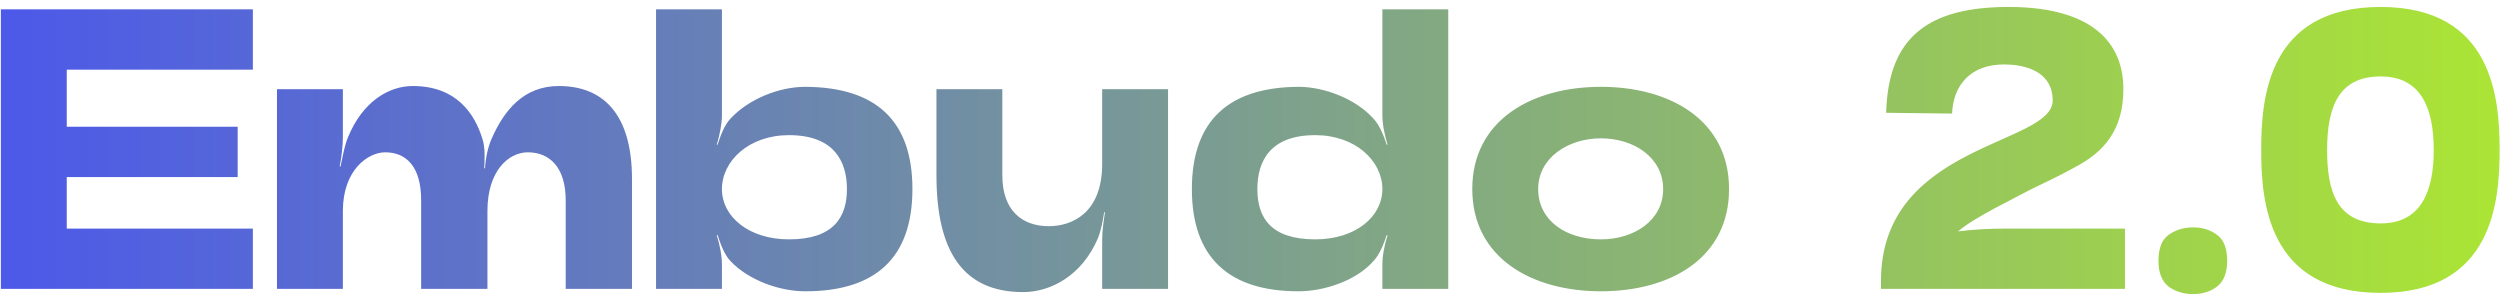 <svg xmlns="http://www.w3.org/2000/svg" width="225" height="27" viewBox="0 0 225 27" fill="none"><path d="M22.757 0.841V6.268H6.008V11.408H21.391V15.937H6.008V20.573H22.757V26H0.078V0.841H22.757ZM44.228 12.522C45.378 9.898 47.139 7.742 50.302 7.742C54.184 7.742 56.879 10.15 56.879 16.116V26H50.913V18.021C50.913 15.11 49.511 13.708 47.499 13.708C45.81 13.708 43.869 15.326 43.869 18.991V26H37.903V18.021C37.903 15.002 36.573 13.708 34.668 13.708C33.123 13.708 30.858 15.29 30.858 18.991V26H24.928V8.03H30.858V12.271C30.858 13.097 30.75 14.139 30.571 14.966L30.643 15.002C30.822 14.175 31.002 13.097 31.326 12.342C32.619 9.18 34.956 7.742 37.148 7.742C41.101 7.742 42.719 10.258 43.402 12.45C43.689 13.277 43.617 14.319 43.581 15.146H43.653C43.689 14.319 43.905 13.277 44.228 12.522ZM65.765 10.653C67.382 8.928 70.078 7.814 72.486 7.814C78.775 7.85 82.118 10.797 82.118 17.015C82.118 23.233 78.775 26.216 72.486 26.216C70.114 26.216 67.382 25.209 65.765 23.52C65.19 22.945 64.83 21.903 64.579 21.148L64.507 21.184C64.758 21.939 64.974 22.981 64.974 23.808V26H59.044V0.841H64.974V10.366C64.974 11.192 64.758 12.199 64.507 13.025H64.579C64.83 12.271 65.19 11.228 65.765 10.653ZM71.012 21.543C75.001 21.543 76.224 19.567 76.224 17.015C76.224 14.535 75.073 12.163 71.012 12.163C67.382 12.163 64.974 14.499 64.974 17.015C64.974 19.495 67.382 21.543 71.012 21.543ZM98.8 21.471C97.362 24.814 94.559 26.288 92.079 26.288C86.616 26.288 84.28 22.55 84.28 15.757V8.03H90.21V15.793C90.21 18.956 92.007 20.357 94.379 20.357C96.499 20.357 99.195 19.171 99.195 14.751V8.03H105.125V26H99.195V21.543C99.195 20.789 99.339 19.818 99.447 19.099H99.375C99.267 19.818 99.087 20.789 98.8 21.471ZM123.586 23.52C122.077 25.245 119.201 26.216 116.865 26.216C110.648 26.216 107.269 23.233 107.269 17.015C107.269 10.797 110.648 7.85 116.865 7.814C119.237 7.814 122.041 8.928 123.586 10.653C124.161 11.228 124.557 12.271 124.808 13.025H124.88C124.629 12.199 124.413 11.192 124.413 10.366V0.841H130.343V26H124.413V23.808C124.413 22.981 124.629 21.939 124.88 21.184L124.808 21.148C124.557 21.903 124.161 22.945 123.586 23.52ZM118.375 21.543C122.005 21.543 124.413 19.495 124.413 17.015C124.413 14.499 122.005 12.163 118.375 12.163C114.314 12.163 113.163 14.499 113.163 17.015C113.163 19.567 114.349 21.543 118.375 21.543ZM155.615 17.015C155.615 23.233 150.332 26.216 144.078 26.216C137.896 26.216 132.505 23.233 132.505 17.015C132.505 10.797 137.896 7.814 144.078 7.814C150.332 7.814 155.615 10.833 155.615 17.015ZM149.685 17.015C149.685 14.211 147.097 12.45 144.078 12.45C141.167 12.45 138.435 14.175 138.435 17.015C138.435 19.854 140.951 21.543 144.078 21.543C147.097 21.543 149.685 19.818 149.685 17.015ZM180.538 20.573H191.248V26H169.288V25.281C169.288 12.882 184.743 13.097 184.743 9.036C184.743 6.592 182.55 5.801 180.358 5.801C177.375 5.801 175.794 7.634 175.686 10.222L169.755 10.15C169.935 3.321 173.565 0.626 180.789 0.626C187.259 0.626 191.104 3.07 191.104 8.03C191.104 11.732 189.307 13.672 186.899 14.966C185.282 15.865 183.952 16.476 182.766 17.051C182.155 17.374 181.113 17.913 179.603 18.704C178.058 19.531 176.944 20.213 176.225 20.825C177.626 20.645 179.064 20.573 180.538 20.573ZM194.263 23.484C194.263 22.358 194.563 21.579 195.162 21.148C195.785 20.693 196.528 20.465 197.39 20.465C198.229 20.465 198.948 20.693 199.547 21.148C200.146 21.579 200.445 22.358 200.445 23.484C200.445 24.538 200.146 25.305 199.547 25.784C198.948 26.24 198.229 26.467 197.39 26.467C196.528 26.467 195.785 26.24 195.162 25.784C194.563 25.305 194.263 24.538 194.263 23.484ZM214.256 0.626C224.391 0.626 224.966 8.928 224.966 13.493C224.966 18.057 224.391 26.359 214.256 26.359C204.048 26.359 203.509 18.057 203.509 13.493C203.509 8.928 204.048 0.626 214.256 0.626ZM214.256 20.106C217.958 20.106 219.036 17.123 219.036 13.493C219.036 9.611 217.814 6.879 214.256 6.879C210.554 6.879 209.44 9.503 209.44 13.493C209.44 17.195 210.302 20.106 214.256 20.106Z" fill="url(#paint0_linear_3794_1505)"></path><defs><linearGradient id="paint0_linear_3794_1505" x1="-1" y1="13.5" x2="227" y2="13.5" gradientUnits="userSpaceOnUse"><stop stop-color="#4C58EA"></stop><stop offset="1" stop-color="#ACE633"></stop></linearGradient></defs></svg>